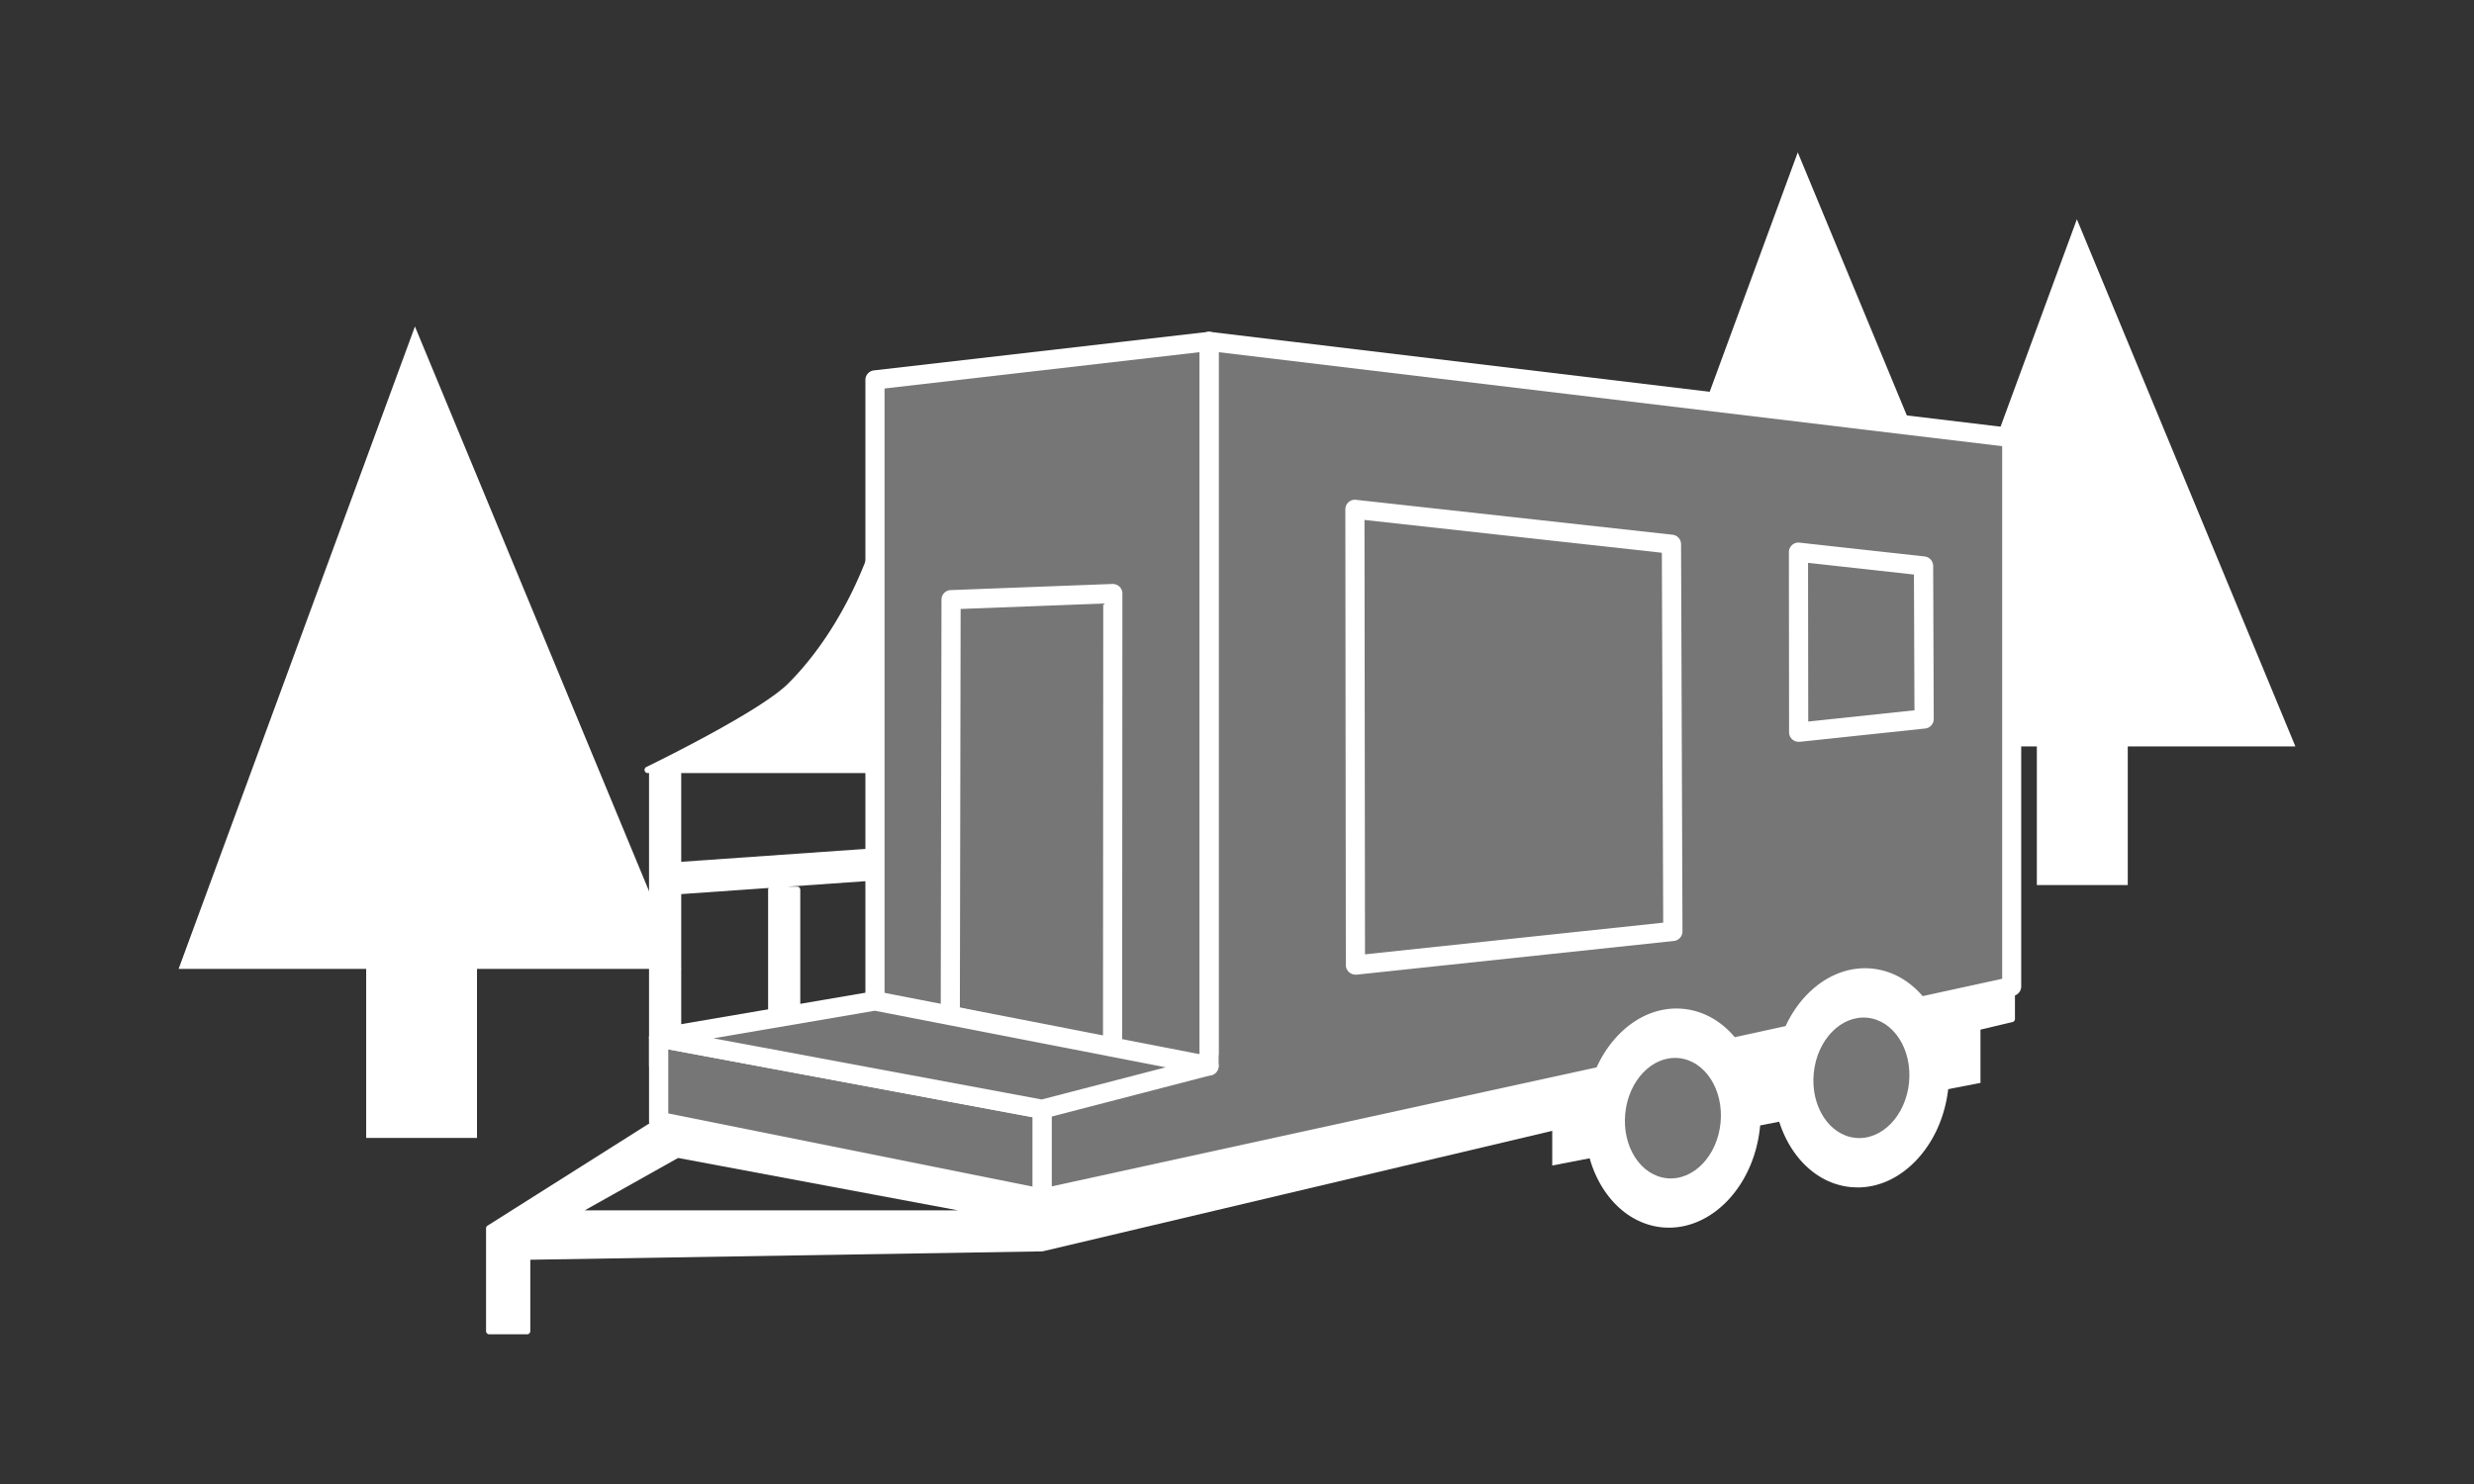 <svg xmlns="http://www.w3.org/2000/svg" width="300" height="180" fill="none" viewBox="0 0 300 180"><rect x="0" y="0" width="300" height="180" fill="#333333" stroke="none"/><path fill="#fff" d="m50.316 39.6-28.658 77.923h22.744v20.504H57.84v-20.504h24.772zm201.528-13.006-23.518 63.94h18.664v16.821h11.024v-16.82h20.328z"/><path fill="#fff" d="M217.999 18.482 198.36 71.876h15.591v14.052h9.204V71.876h16.976zM78.556 93.76h.147v35.526c0 .218.17.388.387.388h3.128c.216 0 .387-.17.387-.388v-20.837l10.613-.745a.38.38 0 0 0-.077.225v16.131c0 .217.17.387.387.387h3.127c.217 0 .387-.17.387-.387v-16.131a.384.384 0 0 0-.387-.388h-1.1l20.314-1.427a.36.36 0 0 0 .263-.132.37.37 0 0 0 .093-.279l-.217-3.125c-.015-.217-.209-.388-.41-.357l-32.993 2.311V93.768h23.487c.216 0 .387-.17.387-.388V66.014a.39.39 0 0 0-.333-.388.39.39 0 0 0-.426.272c-.031.093-2.911 9.763-10.14 17.006-3.477 3.482-17.063 10.059-17.202 10.128a.386.386 0 0 0-.209.435.38.38 0 0 0 .38.302zm165.632 25.592a.4.4 0 0 0-.325-.078l-47.253 10.322-8.391 1.07v.768l-61.868 13.517-46.401-9.329a.4.4 0 0 0-.287.054l-20.545 12.99a.37.37 0 0 0-.178.326v12.462c0 .217.17.388.387.388h4.59a.384.384 0 0 0 .387-.388v-8.655l62.062-1.015s.054 0 .085-.008l61.775-14.611v4.203l51.929-10.019v-6.46l3.886-.923a.38.38 0 0 0 .294-.38v-3.94a.4.4 0 0 0-.147-.302zm-173.28 27.453 11.317-6.352 33.93 6.352z"/><path fill="#767676" d="M243.948 53.085v66.57L126.35 145.348v-10.803l20.259-6.809v-86.33z"/><path fill="#fff" d="M126.351 146.511c-.264 0-.519-.093-.728-.256a1.18 1.18 0 0 1-.434-.907v-10.803c0-.496.318-.946.79-1.101l19.461-6.538v-85.5c0-.333.14-.651.388-.868.247-.217.58-.326.905-.287l97.339 11.68c.58.069 1.022.565 1.022 1.155v66.561c0 .551-.38 1.024-.914 1.14L126.583 146.48a1.4 1.4 0 0 1-.248.023zm1.161-11.129v8.523l115.275-25.188v-64.6l-95.016-11.4v85.019c0 .496-.318.946-.79 1.101l-19.462 6.538z"/><path fill="#767676" d="M106.099 46.083v77.07l40.51 6.134v-87.88z"/><path fill="#fff" d="M146.609 130.45c-.054 0-.116 0-.17-.015l-40.51-6.135a1.165 1.165 0 0 1-.991-1.147v-77.07c0-.59.441-1.086 1.03-1.156l40.51-4.668a1.163 1.163 0 0 1 1.293 1.155v87.881c0 .341-.148.659-.403.884-.209.186-.48.279-.759.279zm-39.348-8.298 38.187 5.778V42.717l-38.187 4.405v75.038z"/><path fill="#767676" d="m115.327 72.729-.093 50.454 19.678 4.087.039-55.278z"/><path fill="#fff" d="M134.912 128.434q-.115 0-.232-.023l-19.678-4.087a1.16 1.16 0 0 1-.929-1.14l.093-50.447c0-.628.495-1.14 1.115-1.163l19.616-.745c.317 0 .619.109.851.326.225.217.356.52.356.837l-.03 55.279c0 .349-.155.682-.426.899a1.16 1.16 0 0 1-.736.264m-18.517-6.197 17.356 3.607.031-52.642-17.294.66-.093 48.383z"/><path fill="#767676" d="m202.672 66.006.17 46.957-38.482 4.087-.062-55.278z"/><path fill="#fff" d="M164.36 118.213c-.286 0-.565-.109-.774-.295a1.15 1.15 0 0 1-.387-.861l-.062-55.278c0-.334.139-.644.387-.869s.573-.325.906-.287l38.381 4.235a1.166 1.166 0 0 1 1.037 1.155l.171 46.957c0 .597-.449 1.101-1.038 1.163l-38.482 4.087h-.123zm1.099-55.147.062 52.688 36.16-3.839-.163-44.87z"/><path fill="#767676" d="m233.249 68.65.062 18.55-15.203 1.614-.024-21.838z"/><path fill="#fff" d="M218.108 89.977c-.287 0-.566-.109-.775-.295a1.15 1.15 0 0 1-.387-.86l-.023-21.847c0-.333.139-.643.387-.868s.573-.326.906-.287l15.165 1.675c.588.062 1.03.558 1.037 1.155l.07 18.55c0 .597-.449 1.102-1.037 1.164l-15.204 1.613zm1.138-21.707.023 19.248 12.881-1.365-.062-16.464z"/><path fill="#767676" d="M79.872 125.882v10.12l46.479 9.345v-10.803z"/><path fill="#fff" d="M126.35 146.511c-.077 0-.154 0-.224-.023l-46.486-9.345a1.17 1.17 0 0 1-.937-1.14v-10.121a1.156 1.156 0 0 1 1.37-1.14l46.487 8.663c.549.101.952.581.952 1.14v10.803c0 .349-.155.682-.426.899a1.17 1.17 0 0 1-.736.264m-45.317-11.462 44.164 8.872v-8.415l-44.164-8.228zm132.025 1.578c.694-7.106-3.31-13.314-8.943-13.866-5.634-.553-10.764 4.76-11.458 11.866s3.31 13.314 8.944 13.866c5.633.553 10.763-4.76 11.457-11.866"/><path fill="#fff" d="M202.385 148.908c-.279 0-.557-.016-.836-.039-5.837-.574-10.002-6.98-9.289-14.285.34-3.521 1.757-6.731 3.979-9.035 2.245-2.326 5.047-3.458 7.896-3.179 5.837.574 10.001 6.979 9.289 14.285-.681 6.956-5.543 12.253-11.039 12.253m.906-25.809c-2.338 0-4.622 1.039-6.495 2.985-2.106 2.18-3.445 5.22-3.77 8.57-.674 6.879 3.182 12.912 8.593 13.439 5.403.528 10.358-4.637 11.031-11.516s-3.182-12.912-8.593-13.439a8 8 0 0 0-.774-.039z"/><path fill="#767676" d="M208.636 136.194c.393-4.024-1.875-7.54-5.067-7.853-3.191-.313-6.097 2.696-6.49 6.72s1.875 7.539 5.067 7.852c3.191.313 6.097-2.695 6.49-6.719"/><path fill="#fff" d="M235.915 131.732c.695-7.106-3.31-13.314-8.943-13.867-5.634-.552-10.764 4.761-11.458 11.866-.694 7.106 3.31 13.314 8.944 13.867 5.633.552 10.763-4.76 11.457-11.866"/><path fill="#fff" d="M225.253 144.022c-.279 0-.565-.016-.852-.039-5.837-.574-10.001-6.98-9.289-14.285s6.03-12.788 11.875-12.214c2.841.279 5.38 1.931 7.13 4.653 1.734 2.691 2.5 6.111 2.159 9.639-.34 3.529-1.757 6.732-3.979 9.035-2.02 2.094-4.497 3.218-7.044 3.218zm.898-25.809c-5.102 0-9.63 5.002-10.265 11.555-.674 6.878 3.181 12.912 8.593 13.439 2.601.256 5.186-.791 7.261-2.947 2.106-2.179 3.445-5.219 3.77-8.569s-.395-6.592-2.036-9.143c-1.626-2.521-3.956-4.041-6.557-4.297a9 9 0 0 0-.766-.038"/><path fill="#767676" d="M231.493 131.298c.393-4.024-1.875-7.539-5.066-7.852-3.192-.313-6.097 2.695-6.491 6.719s1.876 7.54 5.067 7.853 6.097-2.696 6.49-6.72m-151.621-5.415 26.227-4.475 40.51 7.879-20.259 5.258z"/><path fill="#fff" d="M126.35 135.709c-.069 0-.139 0-.209-.024l-46.486-8.662a1.17 1.17 0 0 1-.952-1.156c0-.566.41-1.047.968-1.14l26.227-4.482q.209-.034.418 0l40.51 7.887c.534.101.921.566.937 1.109a1.165 1.165 0 0 1-.867 1.163l-20.259 5.258a1.2 1.2 0 0 1-.294.039zm-39.86-9.772 39.822 7.422 15.041-3.901-35.269-6.863-19.593 3.35z"/></svg>
